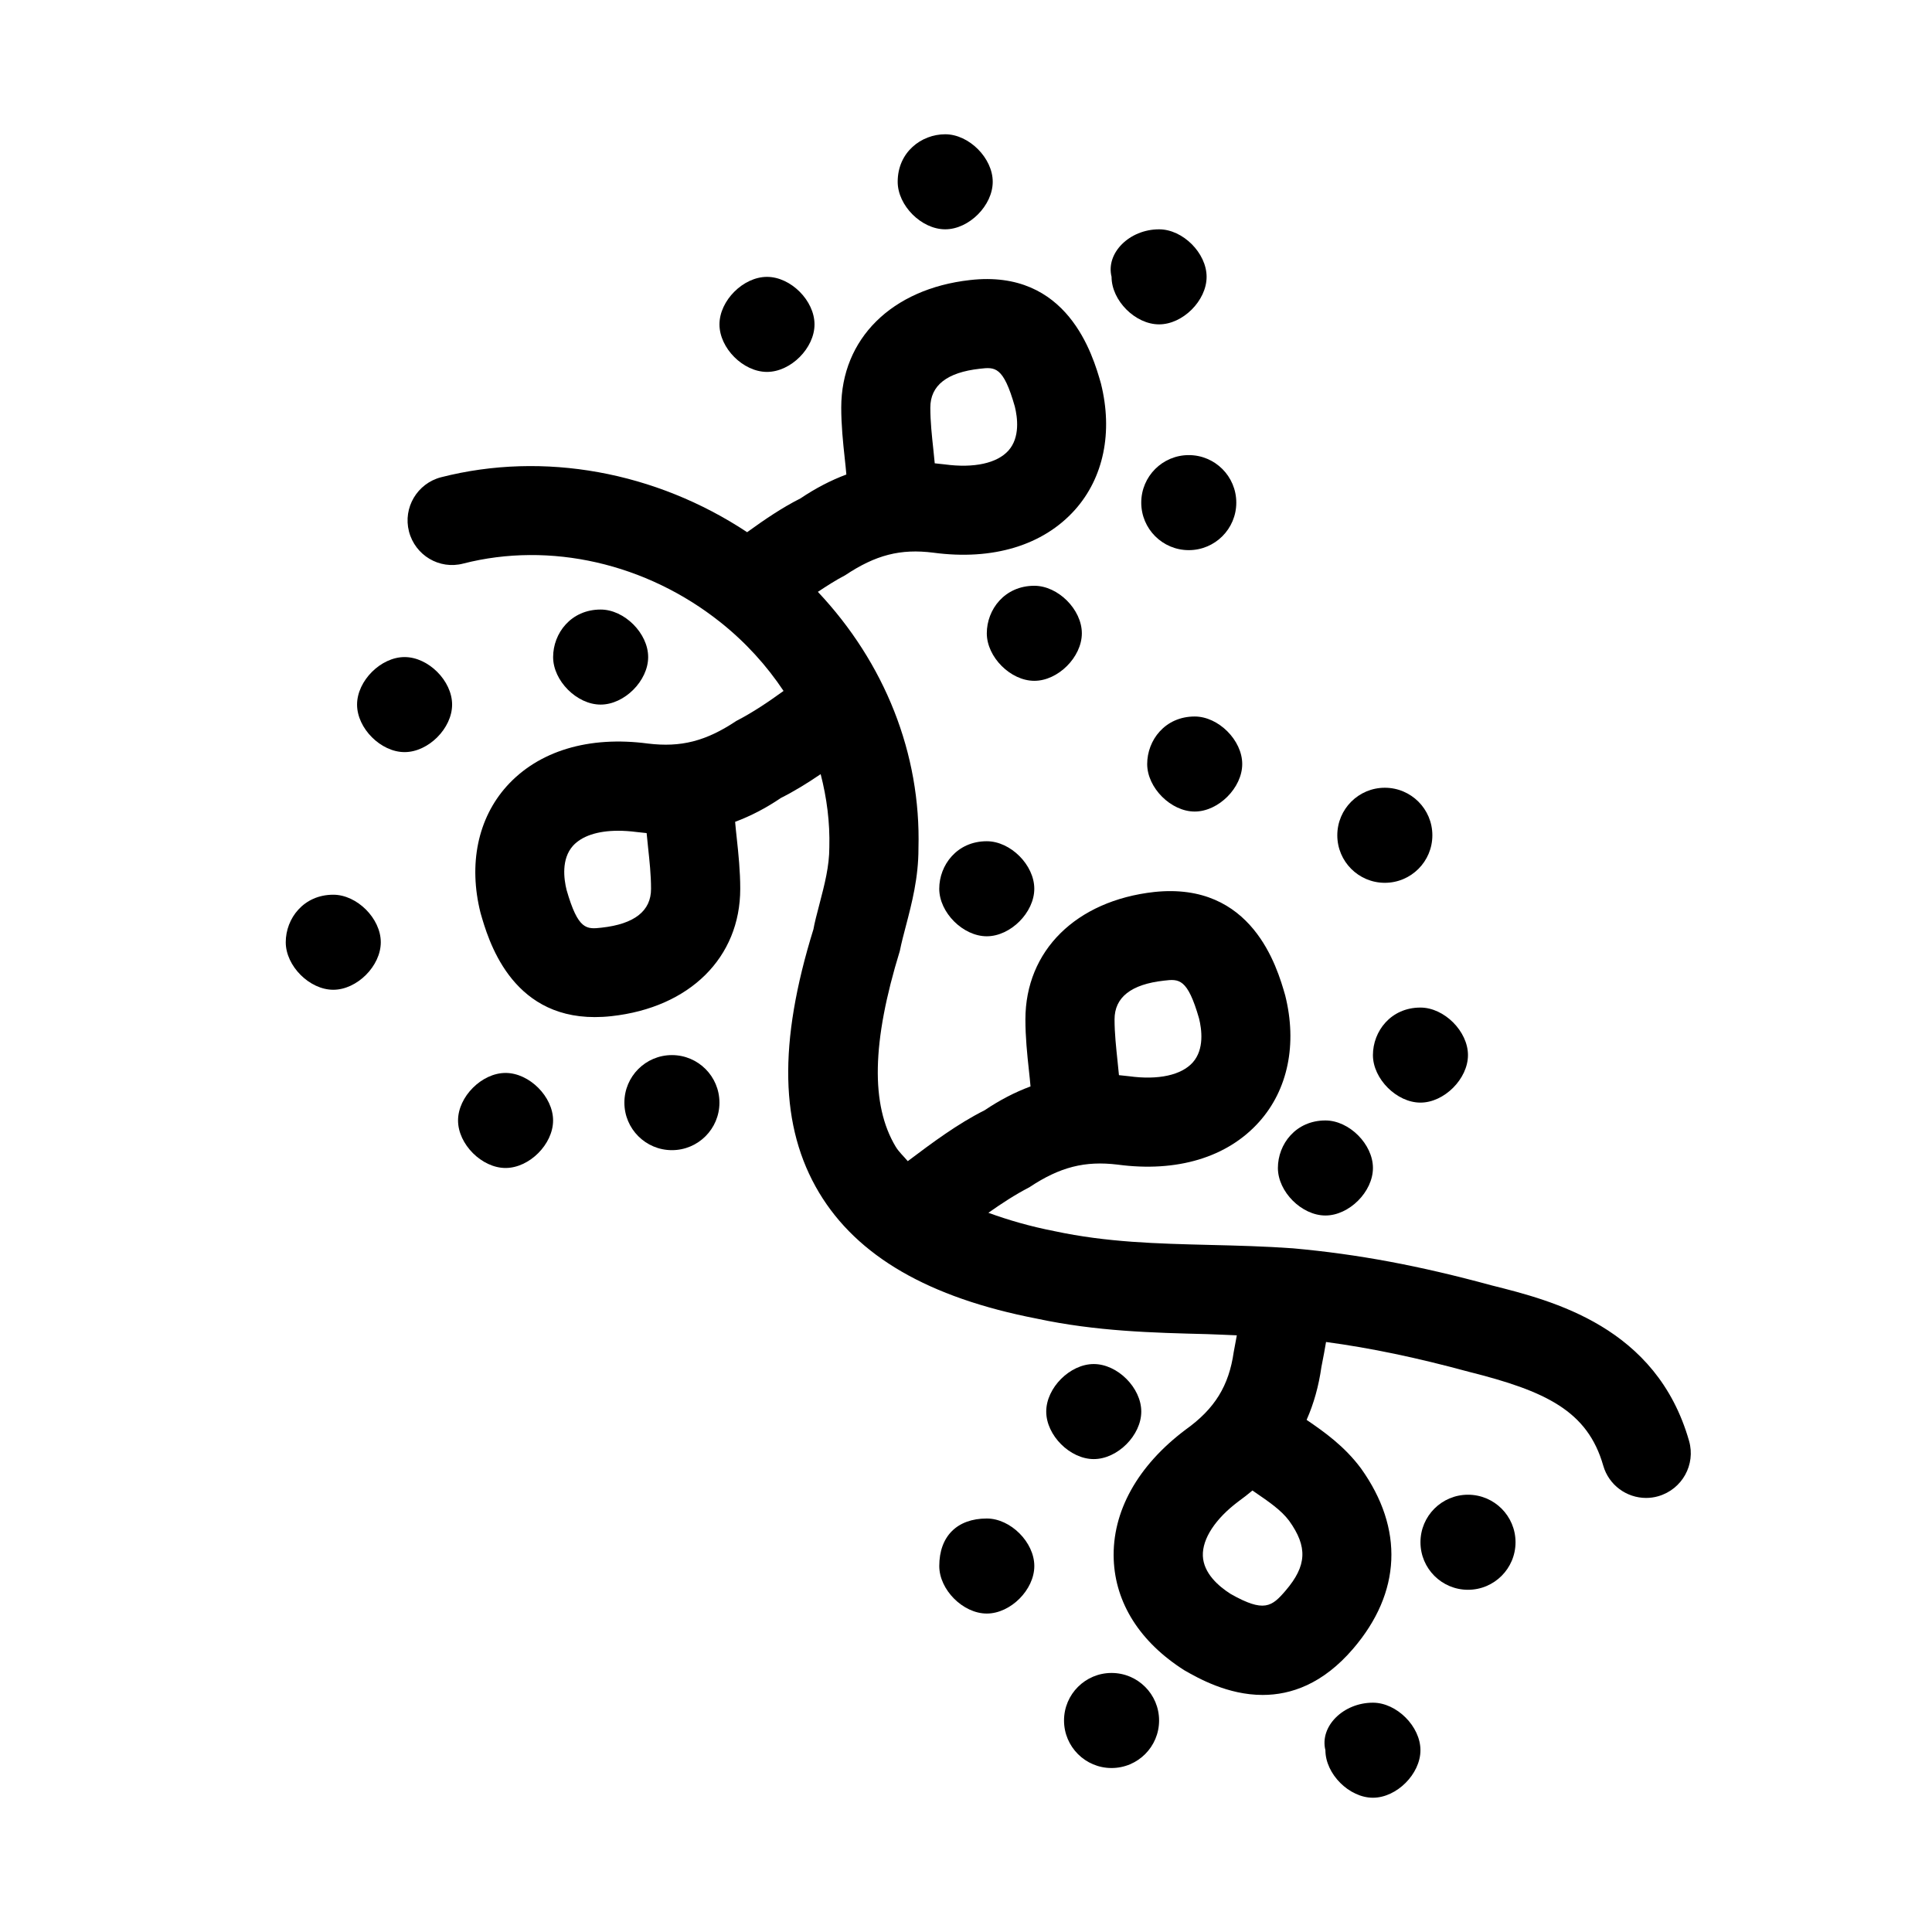 <?xml version="1.0" encoding="UTF-8"?>
<!-- Uploaded to: SVG Repo, www.svgrepo.com, Generator: SVG Repo Mixer Tools -->
<svg fill="#000000" width="800px" height="800px" version="1.1" viewBox="144 144 512 512" xmlns="http://www.w3.org/2000/svg">
 <g>
  <path d="m591.62 525.86c-8.645-30.277-36.133-37.156-52.316-41.219-19.254-5.242-35.41-8.266-52.664-9.824-7.496-0.535-14.801-0.723-22.043-0.898-13.996-0.348-27.223-0.676-41.078-3.637-6.707-1.309-12.391-2.992-17.586-4.879 3.465-2.441 7.023-4.785 10.863-6.769 8.125-5.398 14.719-7.039 23.379-6 15.727 2.109 29.109-1.906 37.535-11.352 7.574-8.469 10.125-20.562 6.879-33.504-2.141-7.496-8.738-30.133-34.699-27.395-20.75 2.316-34.148 15.574-34.148 33.789 0 4.582 0.457 9.164 0.93 13.477 0.156 1.48 0.316 2.898 0.426 4.266-4.172 1.543-8.203 3.652-12.156 6.312-7.195 3.606-13.887 8.613-20.371 13.492-1.086-1.289-2.394-2.473-3.227-3.871-6.598-11.035-6.328-27.613 1.117-51.828 0.441-2.203 1.023-4.394 1.605-6.613 1.574-6.016 3.352-12.816 3.336-20.578 0.691-25.129-8.957-49.184-26.656-67.984 2.348-1.543 4.707-3.086 7.227-4.394 8.094-5.398 14.672-7.086 23.379-5.984 15.762 2.109 29.094-1.938 37.52-11.352 7.574-8.484 10.125-20.562 6.879-33.52-2.141-7.496-8.77-30.34-34.684-27.379-20.746 2.32-34.129 15.562-34.129 33.793 0 4.582 0.457 9.164 0.93 13.477 0.156 1.465 0.316 2.898 0.426 4.266-4.172 1.559-8.203 3.668-12.156 6.328-4.914 2.473-9.574 5.652-14.137 8.957-24.219-16.023-53.879-21.52-81.117-14.559-6.312 1.637-10.125 8.062-8.5 14.375 1.637 6.312 8.047 10.156 14.375 8.5 23.031-5.902 48.539-0.078 68.203 15.586 6.676 5.32 12.234 11.477 16.688 18.168-4.016 2.898-8.062 5.652-12.516 7.949-8.109 5.398-14.688 7.039-23.379 6-15.711-2.094-29.078 1.938-37.52 11.352-7.574 8.484-10.141 20.562-6.894 33.504 2.016 7.055 7.902 27.648 30.293 27.629 1.402 0 2.883-0.078 4.426-0.25 20.73-2.281 34.113-15.539 34.113-33.754 0-4.582-0.457-9.164-0.93-13.477-0.156-1.465-0.316-2.898-0.426-4.266 4.172-1.559 8.188-3.652 12.137-6.328 3.606-1.812 7.117-3.984 10.531-6.312 1.621 6.281 2.473 12.754 2.297 19.383 0 5.039-1.258 9.84-2.582 14.926-0.707 2.676-1.387 5.32-1.621 6.769-9.383 30.246-8.91 52.41 1.465 69.793 10.125 16.895 29.062 27.867 57.719 33.426 15.824 3.387 30.781 3.746 45.234 4.109 2.582 0.062 5.195 0.234 7.777 0.316-0.219 1.242-0.457 2.566-0.82 4.41-1.273 8.941-5.008 15.051-12.723 20.562-12.785 9.59-19.555 21.805-19.082 34.418 0.441 11.539 6.91 21.883 18.719 29.379 3.668 2.094 11.477 6.535 20.75 6.535 7.496 0 15.965-2.898 23.977-12.25 12.754-14.879 13.523-31.789 2.062-47.816-4.41-5.902-9.668-9.605-14.391-12.832 1.922-4.328 3.211-9.004 3.922-14.012 0.566-2.852 0.93-4.816 1.227-6.629 11.902 1.605 23.945 4.125 37.848 7.902 20.355 5.102 31.457 10.344 35.613 24.859 1.48 5.18 6.203 8.566 11.352 8.566 1.07 0 2.172-0.141 3.242-0.457 6.324-1.836 9.945-8.371 8.152-14.652zm-139.15-121.98c3.969-0.473 6.219-0.66 9.289 10.012 0.707 2.867 1.449 8.172-1.668 11.668-3.008 3.352-9.086 4.723-16.895 3.652-0.914-0.109-1.777-0.203-2.66-0.285-0.125-1.227-0.25-2.473-0.379-3.746-0.363-3.543-0.789-7.273-0.789-11.02-0.012-5.856 4.394-9.32 13.102-10.281zm-48.805-162.16c4.016-0.457 6.219-0.707 9.273 10.012 0.707 2.867 1.434 8.172-1.684 11.668-2.992 3.352-9.117 4.723-16.895 3.668-0.898-0.109-1.777-0.203-2.644-0.285-0.109-1.242-0.25-2.488-0.379-3.777-0.379-3.523-0.789-7.258-0.789-10.988 0-5.871 4.41-9.336 13.117-10.297zm-100.23 148.12c-4 0.441-6.219 0.676-9.289-10.012-0.707-2.867-1.434-8.172 1.684-11.668 2.348-2.613 6.566-4 11.98-4 1.543 0 3.18 0.109 4.894 0.332 0.898 0.109 1.793 0.203 2.66 0.285 0.109 1.227 0.25 2.488 0.379 3.777 0.379 3.527 0.789 7.258 0.789 10.988 0.016 5.871-4.391 9.336-13.098 10.297zm181.28 175.67c-3.668 4.297-5.746 5.918-14.609 0.883-3.242-2.062-7.148-5.496-7.336-10.059-0.172-4.566 3.352-9.887 9.445-14.453 1.289-0.945 2.535-1.891 3.699-2.883 0.156 0.109 0.316 0.219 0.457 0.316 4 2.738 7.148 4.894 9.258 7.699 4.957 6.91 4.703 11.93-0.914 18.496z"/>
  <path d="m347.26 242.56c6.297 0 12.594-6.297 12.594-12.594s-6.297-12.594-12.594-12.594c-6.297 0-12.594 6.297-12.594 12.594-0.004 6.297 6.293 12.594 12.594 12.594z"/>
  <path d="m394.49 204.77c6.297 0 12.594-6.297 12.594-12.594 0-6.297-6.297-12.594-12.594-12.594s-12.594 4.723-12.594 12.594c0 6.297 6.297 12.594 12.594 12.594z"/>
  <path d="m451.17 229.96c6.297 0 12.594-6.297 12.594-12.594 0-6.297-6.297-12.594-12.594-12.594-7.871 0-14.168 6.297-12.594 12.594-0.004 6.297 6.293 12.594 12.594 12.594z"/>
  <path d="m471.63 277.2c0 6.957-5.637 12.594-12.594 12.594-6.957 0-12.594-5.637-12.594-12.594 0-6.957 5.637-12.594 12.594-12.594 6.957 0 12.594 5.637 12.594 12.594"/>
  <path d="m430.7 311.83c0-6.297-6.297-12.594-12.594-12.594-7.871 0-12.594 6.297-12.594 12.594s6.297 12.594 12.594 12.594 12.594-6.297 12.594-12.594z"/>
  <path d="m315.77 318.13c0-6.297-6.297-12.594-12.594-12.594-7.871 0-12.594 6.297-12.594 12.594s6.297 12.594 12.594 12.594c6.293 0.004 12.594-6.297 12.594-12.594z"/>
  <path d="m251.22 318.13c-6.297 0-12.594 6.297-12.594 12.594s6.297 12.594 12.594 12.594 12.594-6.297 12.594-12.594-6.297-12.594-12.594-12.594z"/>
  <path d="m232.32 381.11c-7.871 0-12.594 6.297-12.594 12.594s6.297 12.594 12.594 12.594 12.594-6.297 12.594-12.594-6.297-12.594-12.594-12.594z"/>
  <path d="m277.98 428.34c-6.297 0-12.594 6.297-12.594 12.594 0 6.297 6.297 12.594 12.594 12.594s12.594-6.297 12.594-12.594c0.004-6.293-6.293-12.594-12.594-12.594z"/>
  <path d="m334.66 436.21c0 6.953-5.637 12.594-12.594 12.594-6.957 0-12.598-5.641-12.598-12.594 0-6.957 5.641-12.598 12.598-12.598 6.957 0 12.594 5.641 12.594 12.598"/>
  <path d="m392.91 379.53c0 6.297 6.297 12.594 12.594 12.594 6.297 0 12.594-6.297 12.594-12.594s-6.297-12.594-12.594-12.594c-7.871 0-12.594 6.297-12.594 12.594z"/>
  <path d="m460.61 333.88c-7.871 0-12.594 6.297-12.594 12.594s6.297 12.594 12.594 12.594 12.594-6.297 12.594-12.594-6.297-12.594-12.594-12.594z"/>
  <path d="m523.59 365.36c0 6.953-5.641 12.594-12.598 12.594-6.953 0-12.594-5.641-12.594-12.594 0-6.957 5.641-12.598 12.594-12.598 6.957 0 12.598 5.641 12.598 12.598"/>
  <path d="m507.84 423.61c0 6.297 6.297 12.594 12.594 12.594s12.594-6.297 12.594-12.594-6.297-12.594-12.594-12.594c-7.867 0-12.594 6.297-12.594 12.594z"/>
  <path d="m495.25 466.12c6.297 0 12.594-6.297 12.594-12.594s-6.297-12.594-12.594-12.594c-7.871 0-12.594 6.297-12.594 12.594 0 6.293 6.297 12.594 12.594 12.594z"/>
  <path d="m446.45 518.08c0-6.297-6.297-12.594-12.594-12.594-6.297 0-12.594 6.297-12.594 12.594s6.297 12.594 12.594 12.594c6.293 0.004 12.594-6.297 12.594-12.594z"/>
  <path d="m405.51 546.42c-7.871 0-12.594 4.723-12.594 12.594 0 6.297 6.297 12.594 12.594 12.594 6.297 0 12.594-6.297 12.594-12.594 0.004-6.297-6.297-12.594-12.594-12.594z"/>
  <path d="m451.17 599.95c0 6.953-5.641 12.594-12.598 12.594-6.953 0-12.594-5.641-12.594-12.594 0-6.957 5.641-12.598 12.594-12.598 6.957 0 12.598 5.641 12.598 12.598"/>
  <path d="m507.84 595.23c-7.871 0-14.168 6.297-12.594 12.594 0 6.297 6.297 12.594 12.594 12.594s12.594-6.297 12.594-12.594c0.004-6.297-6.293-12.594-12.594-12.594z"/>
  <path d="m545.63 552.71c0 6.957-5.641 12.598-12.598 12.598-6.957 0-12.594-5.641-12.594-12.598 0-6.957 5.637-12.594 12.594-12.594 6.957 0 12.598 5.637 12.598 12.594"/>
 </g>
</svg>